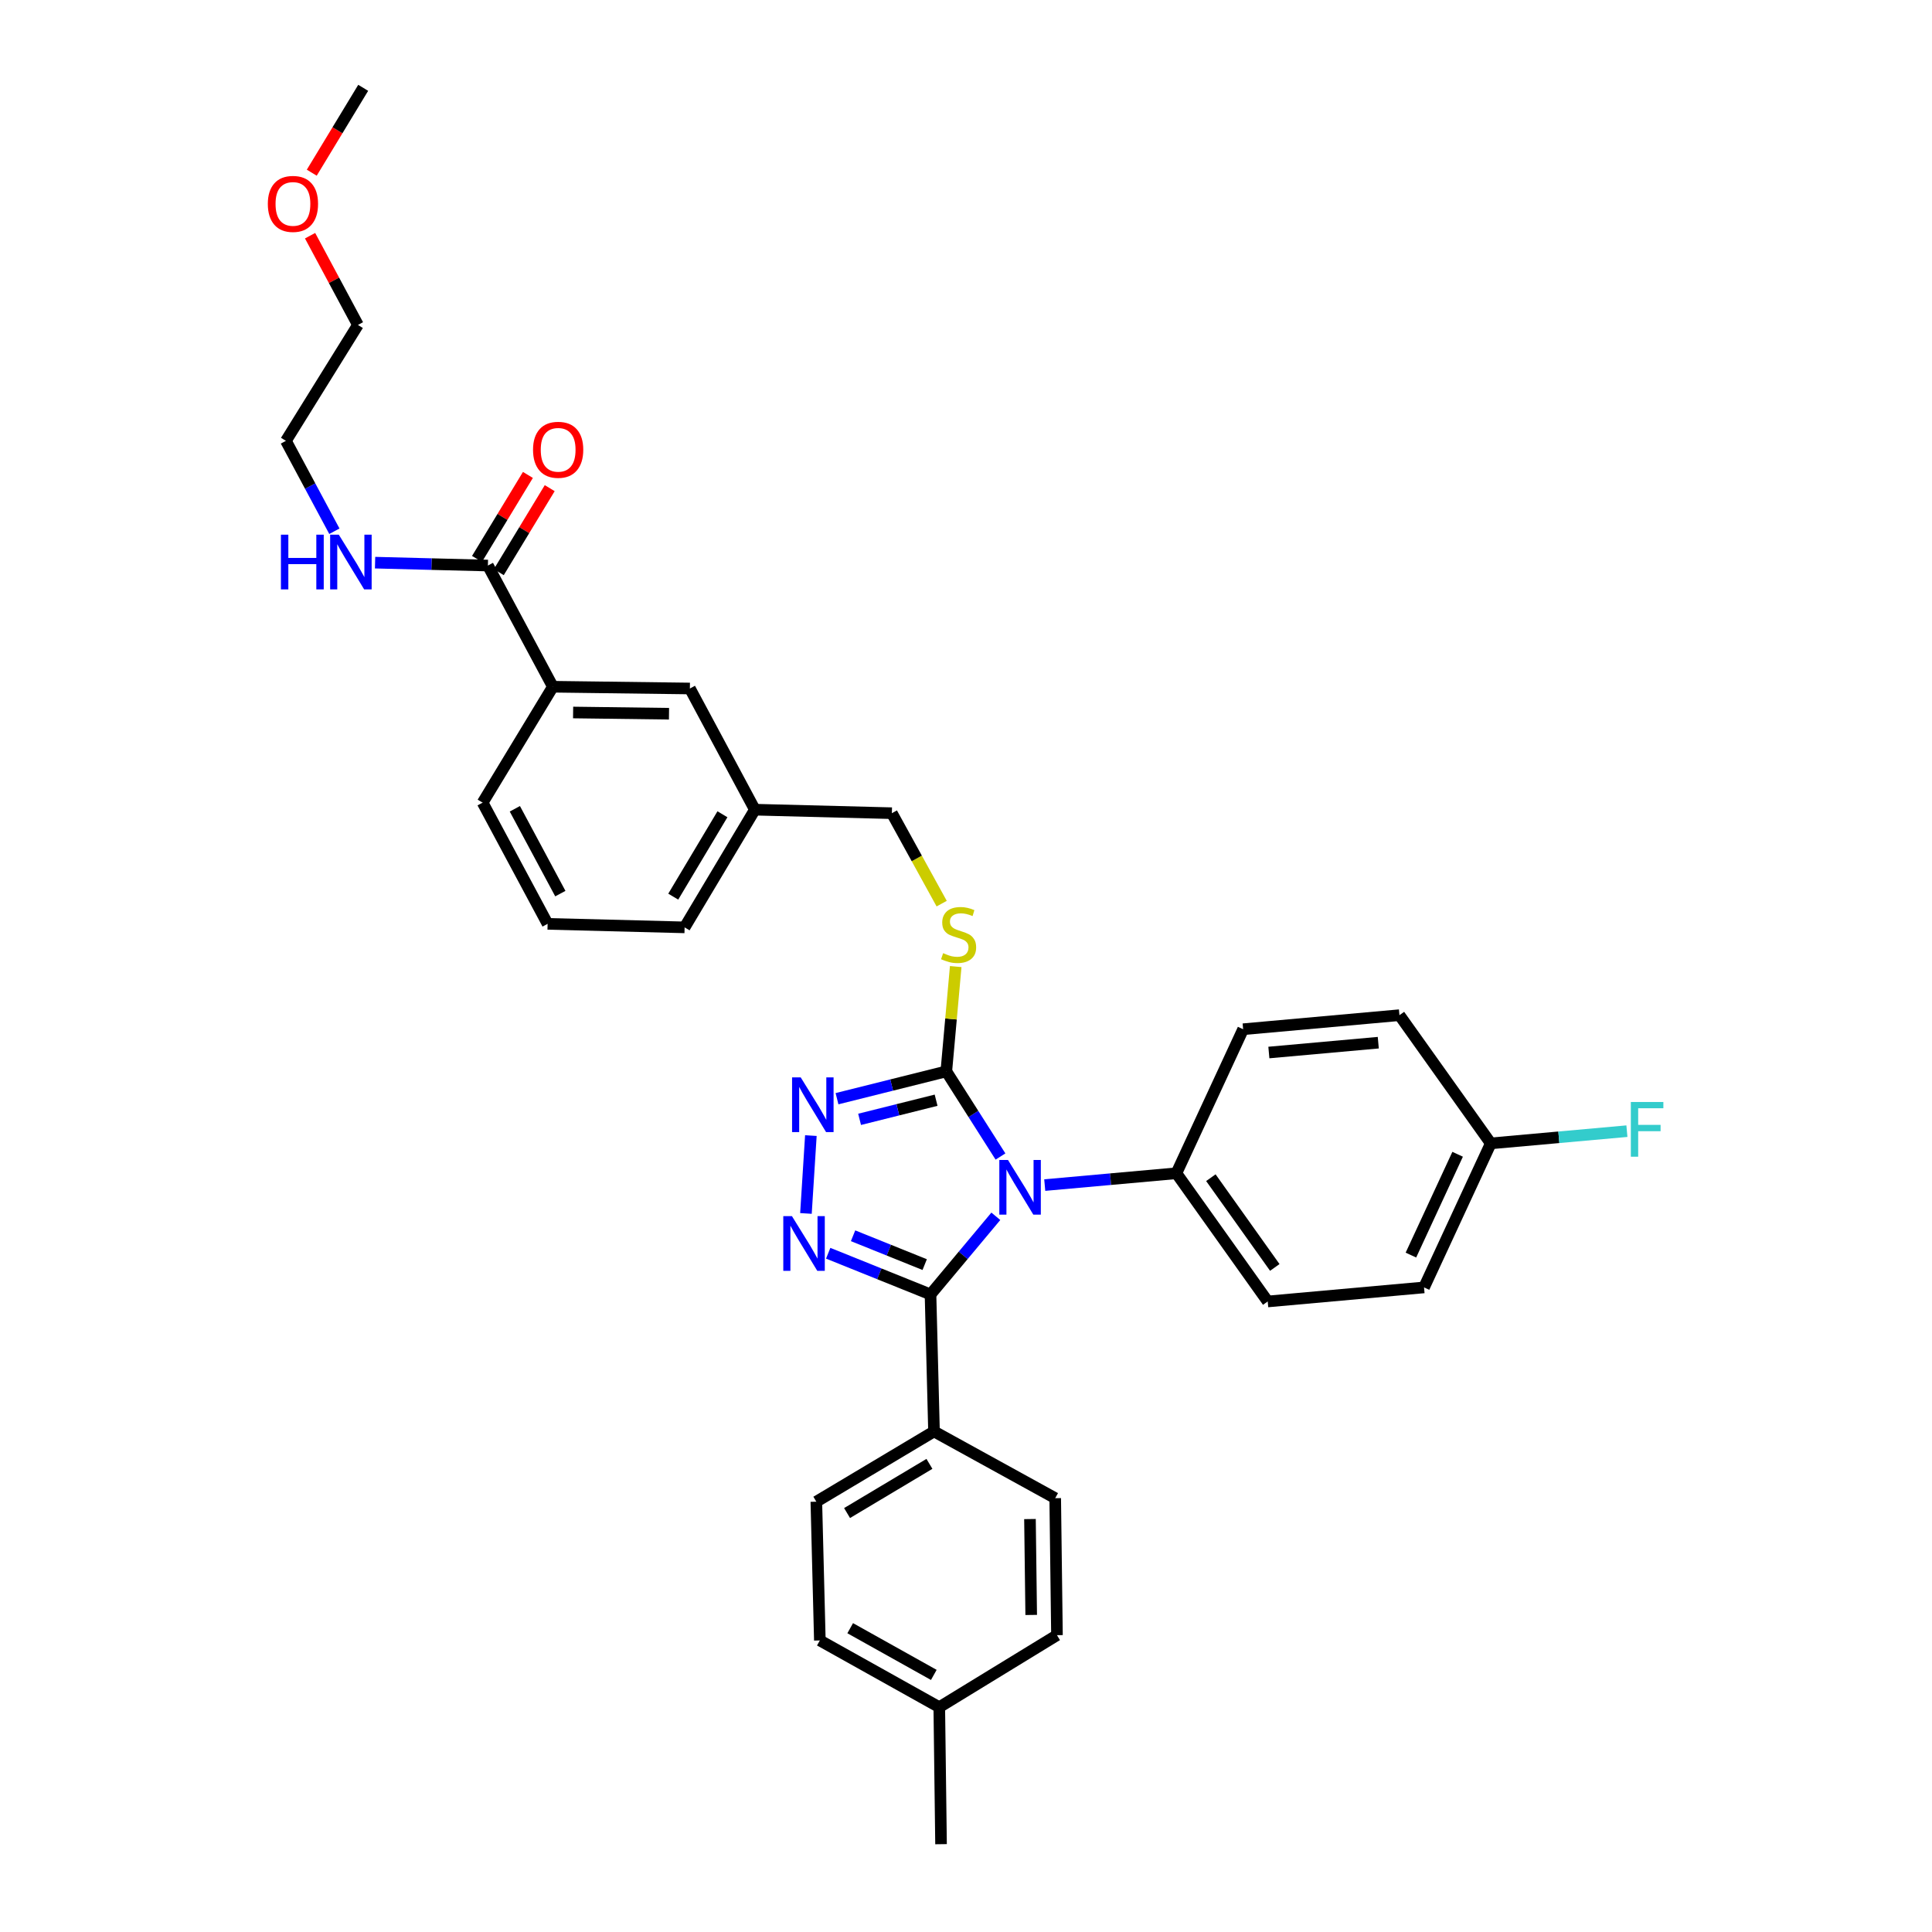 <?xml version='1.0' encoding='iso-8859-1'?>
<svg version='1.1' baseProfile='full'
              xmlns='http://www.w3.org/2000/svg'
                      xmlns:rdkit='http://www.rdkit.org/xml'
                      xmlns:xlink='http://www.w3.org/1999/xlink'
                  xml:space='preserve'
width='1000px' height='1000px' viewBox='0 0 1000 1000'>
<!-- END OF HEADER -->
<rect style='opacity:1.0;fill:#FFFFFF;stroke:none' width='1000' height='1000' x='0' y='0'> </rect>
<path class='bond-0' d='M 273.246,245.823 L 260.069,267.565' style='fill:none;fill-rule:evenodd;stroke:#FF0000;stroke-width:6px;stroke-linecap:butt;stroke-linejoin:miter;stroke-opacity:1' />
<path class='bond-0' d='M 260.069,267.565 L 246.891,289.307' style='fill:none;fill-rule:evenodd;stroke:#000000;stroke-width:6px;stroke-linecap:butt;stroke-linejoin:miter;stroke-opacity:1' />
<path class='bond-0' d='M 284.534,252.665 L 271.357,274.407' style='fill:none;fill-rule:evenodd;stroke:#FF0000;stroke-width:6px;stroke-linecap:butt;stroke-linejoin:miter;stroke-opacity:1' />
<path class='bond-0' d='M 271.357,274.407 L 258.179,296.149' style='fill:none;fill-rule:evenodd;stroke:#000000;stroke-width:6px;stroke-linecap:butt;stroke-linejoin:miter;stroke-opacity:1' />
<path class='bond-1' d='M 252.535,292.728 L 223.337,291.979' style='fill:none;fill-rule:evenodd;stroke:#000000;stroke-width:6px;stroke-linecap:butt;stroke-linejoin:miter;stroke-opacity:1' />
<path class='bond-1' d='M 223.337,291.979 L 194.139,291.23' style='fill:none;fill-rule:evenodd;stroke:#0000FF;stroke-width:6px;stroke-linecap:butt;stroke-linejoin:miter;stroke-opacity:1' />
<path class='bond-2' d='M 252.535,292.728 L 286.171,355.454' style='fill:none;fill-rule:evenodd;stroke:#000000;stroke-width:6px;stroke-linecap:butt;stroke-linejoin:miter;stroke-opacity:1' />
<path class='bond-3' d='M 160.496,121.999 L 172.88,145.092' style='fill:none;fill-rule:evenodd;stroke:#FF0000;stroke-width:6px;stroke-linecap:butt;stroke-linejoin:miter;stroke-opacity:1' />
<path class='bond-3' d='M 172.88,145.092 L 185.263,168.186' style='fill:none;fill-rule:evenodd;stroke:#000000;stroke-width:6px;stroke-linecap:butt;stroke-linejoin:miter;stroke-opacity:1' />
<path class='bond-4' d='M 161.368,89.386 L 174.68,67.42' style='fill:none;fill-rule:evenodd;stroke:#FF0000;stroke-width:6px;stroke-linecap:butt;stroke-linejoin:miter;stroke-opacity:1' />
<path class='bond-4' d='M 174.68,67.42 L 187.991,45.455' style='fill:none;fill-rule:evenodd;stroke:#000000;stroke-width:6px;stroke-linecap:butt;stroke-linejoin:miter;stroke-opacity:1' />
<path class='bond-5' d='M 173.079,274.97 L 160.534,251.577' style='fill:none;fill-rule:evenodd;stroke:#0000FF;stroke-width:6px;stroke-linecap:butt;stroke-linejoin:miter;stroke-opacity:1' />
<path class='bond-5' d='M 160.534,251.577 L 147.99,228.183' style='fill:none;fill-rule:evenodd;stroke:#000000;stroke-width:6px;stroke-linecap:butt;stroke-linejoin:miter;stroke-opacity:1' />
<path class='bond-6' d='M 147.99,228.183 L 185.263,168.186' style='fill:none;fill-rule:evenodd;stroke:#000000;stroke-width:6px;stroke-linecap:butt;stroke-linejoin:miter;stroke-opacity:1' />
<path class='bond-7' d='M 517.847,598.609 L 503.827,576.576' style='fill:none;fill-rule:evenodd;stroke:#0000FF;stroke-width:6px;stroke-linecap:butt;stroke-linejoin:miter;stroke-opacity:1' />
<path class='bond-7' d='M 503.827,576.576 L 489.807,554.542' style='fill:none;fill-rule:evenodd;stroke:#000000;stroke-width:6px;stroke-linecap:butt;stroke-linejoin:miter;stroke-opacity:1' />
<path class='bond-8' d='M 515.442,629.555 L 498.536,649.777' style='fill:none;fill-rule:evenodd;stroke:#0000FF;stroke-width:6px;stroke-linecap:butt;stroke-linejoin:miter;stroke-opacity:1' />
<path class='bond-8' d='M 498.536,649.777 L 481.63,669.999' style='fill:none;fill-rule:evenodd;stroke:#000000;stroke-width:6px;stroke-linecap:butt;stroke-linejoin:miter;stroke-opacity:1' />
<path class='bond-9' d='M 540.76,613.399 L 574.83,610.336' style='fill:none;fill-rule:evenodd;stroke:#0000FF;stroke-width:6px;stroke-linecap:butt;stroke-linejoin:miter;stroke-opacity:1' />
<path class='bond-9' d='M 574.83,610.336 L 608.9,607.273' style='fill:none;fill-rule:evenodd;stroke:#000000;stroke-width:6px;stroke-linecap:butt;stroke-linejoin:miter;stroke-opacity:1' />
<path class='bond-10' d='M 489.807,554.542 L 461.521,561.615' style='fill:none;fill-rule:evenodd;stroke:#000000;stroke-width:6px;stroke-linecap:butt;stroke-linejoin:miter;stroke-opacity:1' />
<path class='bond-10' d='M 461.521,561.615 L 433.236,568.688' style='fill:none;fill-rule:evenodd;stroke:#0000FF;stroke-width:6px;stroke-linecap:butt;stroke-linejoin:miter;stroke-opacity:1' />
<path class='bond-10' d='M 484.523,569.469 L 464.723,574.42' style='fill:none;fill-rule:evenodd;stroke:#000000;stroke-width:6px;stroke-linecap:butt;stroke-linejoin:miter;stroke-opacity:1' />
<path class='bond-10' d='M 464.723,574.42 L 444.924,579.371' style='fill:none;fill-rule:evenodd;stroke:#0000FF;stroke-width:6px;stroke-linecap:butt;stroke-linejoin:miter;stroke-opacity:1' />
<path class='bond-11' d='M 489.807,554.542 L 492.241,527.418' style='fill:none;fill-rule:evenodd;stroke:#000000;stroke-width:6px;stroke-linecap:butt;stroke-linejoin:miter;stroke-opacity:1' />
<path class='bond-11' d='M 492.241,527.418 L 494.676,500.293' style='fill:none;fill-rule:evenodd;stroke:#CCCC00;stroke-width:6px;stroke-linecap:butt;stroke-linejoin:miter;stroke-opacity:1' />
<path class='bond-12' d='M 419.706,587.778 L 417.154,628.078' style='fill:none;fill-rule:evenodd;stroke:#0000FF;stroke-width:6px;stroke-linecap:butt;stroke-linejoin:miter;stroke-opacity:1' />
<path class='bond-13' d='M 428.674,648.673 L 455.152,659.336' style='fill:none;fill-rule:evenodd;stroke:#0000FF;stroke-width:6px;stroke-linecap:butt;stroke-linejoin:miter;stroke-opacity:1' />
<path class='bond-13' d='M 455.152,659.336 L 481.63,669.999' style='fill:none;fill-rule:evenodd;stroke:#000000;stroke-width:6px;stroke-linecap:butt;stroke-linejoin:miter;stroke-opacity:1' />
<path class='bond-13' d='M 441.548,639.628 L 460.083,647.092' style='fill:none;fill-rule:evenodd;stroke:#0000FF;stroke-width:6px;stroke-linecap:butt;stroke-linejoin:miter;stroke-opacity:1' />
<path class='bond-13' d='M 460.083,647.092 L 478.617,654.556' style='fill:none;fill-rule:evenodd;stroke:#000000;stroke-width:6px;stroke-linecap:butt;stroke-linejoin:miter;stroke-opacity:1' />
<path class='bond-14' d='M 481.63,669.999 L 483.442,740.908' style='fill:none;fill-rule:evenodd;stroke:#000000;stroke-width:6px;stroke-linecap:butt;stroke-linejoin:miter;stroke-opacity:1' />
<path class='bond-15' d='M 487.409,467.723 L 474.518,444.315' style='fill:none;fill-rule:evenodd;stroke:#CCCC00;stroke-width:6px;stroke-linecap:butt;stroke-linejoin:miter;stroke-opacity:1' />
<path class='bond-15' d='M 474.518,444.315 L 461.626,420.907' style='fill:none;fill-rule:evenodd;stroke:#000000;stroke-width:6px;stroke-linecap:butt;stroke-linejoin:miter;stroke-opacity:1' />
<path class='bond-16' d='M 249.808,415.451 L 283.444,478.185' style='fill:none;fill-rule:evenodd;stroke:#000000;stroke-width:6px;stroke-linecap:butt;stroke-linejoin:miter;stroke-opacity:1' />
<path class='bond-16' d='M 266.486,418.624 L 290.031,462.537' style='fill:none;fill-rule:evenodd;stroke:#000000;stroke-width:6px;stroke-linecap:butt;stroke-linejoin:miter;stroke-opacity:1' />
<path class='bond-17' d='M 249.808,415.451 L 286.171,355.454' style='fill:none;fill-rule:evenodd;stroke:#000000;stroke-width:6px;stroke-linecap:butt;stroke-linejoin:miter;stroke-opacity:1' />
<path class='bond-18' d='M 461.626,420.907 L 390.717,419.089' style='fill:none;fill-rule:evenodd;stroke:#000000;stroke-width:6px;stroke-linecap:butt;stroke-linejoin:miter;stroke-opacity:1' />
<path class='bond-19' d='M 283.444,478.185 L 354.353,480.003' style='fill:none;fill-rule:evenodd;stroke:#000000;stroke-width:6px;stroke-linecap:butt;stroke-linejoin:miter;stroke-opacity:1' />
<path class='bond-20' d='M 354.353,480.003 L 390.717,419.089' style='fill:none;fill-rule:evenodd;stroke:#000000;stroke-width:6px;stroke-linecap:butt;stroke-linejoin:miter;stroke-opacity:1' />
<path class='bond-20' d='M 348.474,464.1 L 373.929,421.46' style='fill:none;fill-rule:evenodd;stroke:#000000;stroke-width:6px;stroke-linecap:butt;stroke-linejoin:miter;stroke-opacity:1' />
<path class='bond-21' d='M 737.08,666.362 L 771.625,591.815' style='fill:none;fill-rule:evenodd;stroke:#000000;stroke-width:6px;stroke-linecap:butt;stroke-linejoin:miter;stroke-opacity:1' />
<path class='bond-21' d='M 730.286,649.63 L 754.467,597.448' style='fill:none;fill-rule:evenodd;stroke:#000000;stroke-width:6px;stroke-linecap:butt;stroke-linejoin:miter;stroke-opacity:1' />
<path class='bond-22' d='M 737.08,666.362 L 656.168,673.636' style='fill:none;fill-rule:evenodd;stroke:#000000;stroke-width:6px;stroke-linecap:butt;stroke-linejoin:miter;stroke-opacity:1' />
<path class='bond-23' d='M 771.625,591.815 L 724.35,525.453' style='fill:none;fill-rule:evenodd;stroke:#000000;stroke-width:6px;stroke-linecap:butt;stroke-linejoin:miter;stroke-opacity:1' />
<path class='bond-24' d='M 771.625,591.815 L 806.855,588.651' style='fill:none;fill-rule:evenodd;stroke:#000000;stroke-width:6px;stroke-linecap:butt;stroke-linejoin:miter;stroke-opacity:1' />
<path class='bond-24' d='M 806.855,588.651 L 842.086,585.487' style='fill:none;fill-rule:evenodd;stroke:#33CCCC;stroke-width:6px;stroke-linecap:butt;stroke-linejoin:miter;stroke-opacity:1' />
<path class='bond-25' d='M 483.442,740.908 L 422.534,777.272' style='fill:none;fill-rule:evenodd;stroke:#000000;stroke-width:6px;stroke-linecap:butt;stroke-linejoin:miter;stroke-opacity:1' />
<path class='bond-25' d='M 481.072,757.696 L 438.437,783.151' style='fill:none;fill-rule:evenodd;stroke:#000000;stroke-width:6px;stroke-linecap:butt;stroke-linejoin:miter;stroke-opacity:1' />
<path class='bond-26' d='M 483.442,740.908 L 546.175,775.454' style='fill:none;fill-rule:evenodd;stroke:#000000;stroke-width:6px;stroke-linecap:butt;stroke-linejoin:miter;stroke-opacity:1' />
<path class='bond-27' d='M 422.534,777.272 L 424.353,849.091' style='fill:none;fill-rule:evenodd;stroke:#000000;stroke-width:6px;stroke-linecap:butt;stroke-linejoin:miter;stroke-opacity:1' />
<path class='bond-28' d='M 546.175,775.454 L 547.084,846.363' style='fill:none;fill-rule:evenodd;stroke:#000000;stroke-width:6px;stroke-linecap:butt;stroke-linejoin:miter;stroke-opacity:1' />
<path class='bond-28' d='M 533.113,786.259 L 533.749,835.896' style='fill:none;fill-rule:evenodd;stroke:#000000;stroke-width:6px;stroke-linecap:butt;stroke-linejoin:miter;stroke-opacity:1' />
<path class='bond-29' d='M 547.084,846.363 L 486.169,883.636' style='fill:none;fill-rule:evenodd;stroke:#000000;stroke-width:6px;stroke-linecap:butt;stroke-linejoin:miter;stroke-opacity:1' />
<path class='bond-30' d='M 424.353,849.091 L 486.169,883.636' style='fill:none;fill-rule:evenodd;stroke:#000000;stroke-width:6px;stroke-linecap:butt;stroke-linejoin:miter;stroke-opacity:1' />
<path class='bond-30' d='M 440.064,842.75 L 483.336,866.932' style='fill:none;fill-rule:evenodd;stroke:#000000;stroke-width:6px;stroke-linecap:butt;stroke-linejoin:miter;stroke-opacity:1' />
<path class='bond-31' d='M 486.169,883.636 L 487.079,954.545' style='fill:none;fill-rule:evenodd;stroke:#000000;stroke-width:6px;stroke-linecap:butt;stroke-linejoin:miter;stroke-opacity:1' />
<path class='bond-32' d='M 724.35,525.453 L 643.446,532.727' style='fill:none;fill-rule:evenodd;stroke:#000000;stroke-width:6px;stroke-linecap:butt;stroke-linejoin:miter;stroke-opacity:1' />
<path class='bond-32' d='M 713.396,539.69 L 656.763,544.782' style='fill:none;fill-rule:evenodd;stroke:#000000;stroke-width:6px;stroke-linecap:butt;stroke-linejoin:miter;stroke-opacity:1' />
<path class='bond-33' d='M 643.446,532.727 L 608.9,607.273' style='fill:none;fill-rule:evenodd;stroke:#000000;stroke-width:6px;stroke-linecap:butt;stroke-linejoin:miter;stroke-opacity:1' />
<path class='bond-34' d='M 608.9,607.273 L 656.168,673.636' style='fill:none;fill-rule:evenodd;stroke:#000000;stroke-width:6px;stroke-linecap:butt;stroke-linejoin:miter;stroke-opacity:1' />
<path class='bond-34' d='M 626.742,609.57 L 659.829,656.024' style='fill:none;fill-rule:evenodd;stroke:#000000;stroke-width:6px;stroke-linecap:butt;stroke-linejoin:miter;stroke-opacity:1' />
<path class='bond-35' d='M 390.717,419.089 L 357.081,356.363' style='fill:none;fill-rule:evenodd;stroke:#000000;stroke-width:6px;stroke-linecap:butt;stroke-linejoin:miter;stroke-opacity:1' />
<path class='bond-36' d='M 357.081,356.363 L 286.171,355.454' style='fill:none;fill-rule:evenodd;stroke:#000000;stroke-width:6px;stroke-linecap:butt;stroke-linejoin:miter;stroke-opacity:1' />
<path class='bond-36' d='M 346.275,369.425 L 296.639,368.788' style='fill:none;fill-rule:evenodd;stroke:#000000;stroke-width:6px;stroke-linecap:butt;stroke-linejoin:miter;stroke-opacity:1' />
<path  class='atom-0' d='M 275.899 232.81
Q 275.899 226.01, 279.259 222.21
Q 282.619 218.41, 288.899 218.41
Q 295.179 218.41, 298.539 222.21
Q 301.899 226.01, 301.899 232.81
Q 301.899 239.69, 298.499 243.61
Q 295.099 247.49, 288.899 247.49
Q 282.659 247.49, 279.259 243.61
Q 275.899 239.73, 275.899 232.81
M 288.899 244.29
Q 293.219 244.29, 295.539 241.41
Q 297.899 238.49, 297.899 232.81
Q 297.899 227.25, 295.539 224.45
Q 293.219 221.61, 288.899 221.61
Q 284.579 221.61, 282.219 224.41
Q 279.899 227.21, 279.899 232.81
Q 279.899 238.53, 282.219 241.41
Q 284.579 244.29, 288.899 244.29
' fill='#FF0000'/>
<path  class='atom-2' d='M 138.627 105.54
Q 138.627 98.74, 141.987 94.94
Q 145.347 91.14, 151.627 91.14
Q 157.907 91.14, 161.267 94.94
Q 164.627 98.74, 164.627 105.54
Q 164.627 112.42, 161.227 116.34
Q 157.827 120.22, 151.627 120.22
Q 145.387 120.22, 141.987 116.34
Q 138.627 112.46, 138.627 105.54
M 151.627 117.02
Q 155.947 117.02, 158.267 114.14
Q 160.627 111.22, 160.627 105.54
Q 160.627 99.98, 158.267 97.18
Q 155.947 94.34, 151.627 94.34
Q 147.307 94.34, 144.947 97.14
Q 142.627 99.94, 142.627 105.54
Q 142.627 111.26, 144.947 114.14
Q 147.307 117.02, 151.627 117.02
' fill='#FF0000'/>
<path  class='atom-3' d='M 145.406 276.749
L 149.246 276.749
L 149.246 288.789
L 163.726 288.789
L 163.726 276.749
L 167.566 276.749
L 167.566 305.069
L 163.726 305.069
L 163.726 291.989
L 149.246 291.989
L 149.246 305.069
L 145.406 305.069
L 145.406 276.749
' fill='#0000FF'/>
<path  class='atom-3' d='M 175.366 276.749
L 184.646 291.749
Q 185.566 293.229, 187.046 295.909
Q 188.526 298.589, 188.606 298.749
L 188.606 276.749
L 192.366 276.749
L 192.366 305.069
L 188.486 305.069
L 178.526 288.669
Q 177.366 286.749, 176.126 284.549
Q 174.926 282.349, 174.566 281.669
L 174.566 305.069
L 170.886 305.069
L 170.886 276.749
L 175.366 276.749
' fill='#0000FF'/>
<path  class='atom-5' d='M 521.729 600.387
L 531.009 615.387
Q 531.929 616.867, 533.409 619.547
Q 534.889 622.227, 534.969 622.387
L 534.969 600.387
L 538.729 600.387
L 538.729 628.707
L 534.849 628.707
L 524.889 612.307
Q 523.729 610.387, 522.489 608.187
Q 521.289 605.987, 520.929 605.307
L 520.929 628.707
L 517.249 628.707
L 517.249 600.387
L 521.729 600.387
' fill='#0000FF'/>
<path  class='atom-7' d='M 414.456 557.659
L 423.736 572.659
Q 424.656 574.139, 426.136 576.819
Q 427.616 579.499, 427.696 579.659
L 427.696 557.659
L 431.456 557.659
L 431.456 585.979
L 427.576 585.979
L 417.616 569.579
Q 416.456 567.659, 415.216 565.459
Q 414.016 563.259, 413.656 562.579
L 413.656 585.979
L 409.976 585.979
L 409.976 557.659
L 414.456 557.659
' fill='#0000FF'/>
<path  class='atom-8' d='M 409.909 629.477
L 419.189 644.477
Q 420.109 645.957, 421.589 648.637
Q 423.069 651.317, 423.149 651.477
L 423.149 629.477
L 426.909 629.477
L 426.909 657.797
L 423.029 657.797
L 413.069 641.397
Q 411.909 639.477, 410.669 637.277
Q 409.469 635.077, 409.109 634.397
L 409.109 657.797
L 405.429 657.797
L 405.429 629.477
L 409.909 629.477
' fill='#0000FF'/>
<path  class='atom-10' d='M 488.171 493.353
Q 488.491 493.473, 489.811 494.033
Q 491.131 494.593, 492.571 494.953
Q 494.051 495.273, 495.491 495.273
Q 498.171 495.273, 499.731 493.993
Q 501.291 492.673, 501.291 490.393
Q 501.291 488.833, 500.491 487.873
Q 499.731 486.913, 498.531 486.393
Q 497.331 485.873, 495.331 485.273
Q 492.811 484.513, 491.291 483.793
Q 489.811 483.073, 488.731 481.553
Q 487.691 480.033, 487.691 477.473
Q 487.691 473.913, 490.091 471.713
Q 492.531 469.513, 497.331 469.513
Q 500.611 469.513, 504.331 471.073
L 503.411 474.153
Q 500.011 472.753, 497.451 472.753
Q 494.691 472.753, 493.171 473.913
Q 491.651 475.033, 491.691 476.993
Q 491.691 478.513, 492.451 479.433
Q 493.251 480.353, 494.371 480.873
Q 495.531 481.393, 497.451 481.993
Q 500.011 482.793, 501.531 483.593
Q 503.051 484.393, 504.131 486.033
Q 505.251 487.633, 505.251 490.393
Q 505.251 494.313, 502.611 496.433
Q 500.011 498.513, 495.651 498.513
Q 493.131 498.513, 491.211 497.953
Q 489.331 497.433, 487.091 496.513
L 488.171 493.353
' fill='#CCCC00'/>
<path  class='atom-28' d='M 844.117 570.389
L 860.957 570.389
L 860.957 573.629
L 847.917 573.629
L 847.917 582.229
L 859.517 582.229
L 859.517 585.509
L 847.917 585.509
L 847.917 598.709
L 844.117 598.709
L 844.117 570.389
' fill='#33CCCC'/>
</svg>
